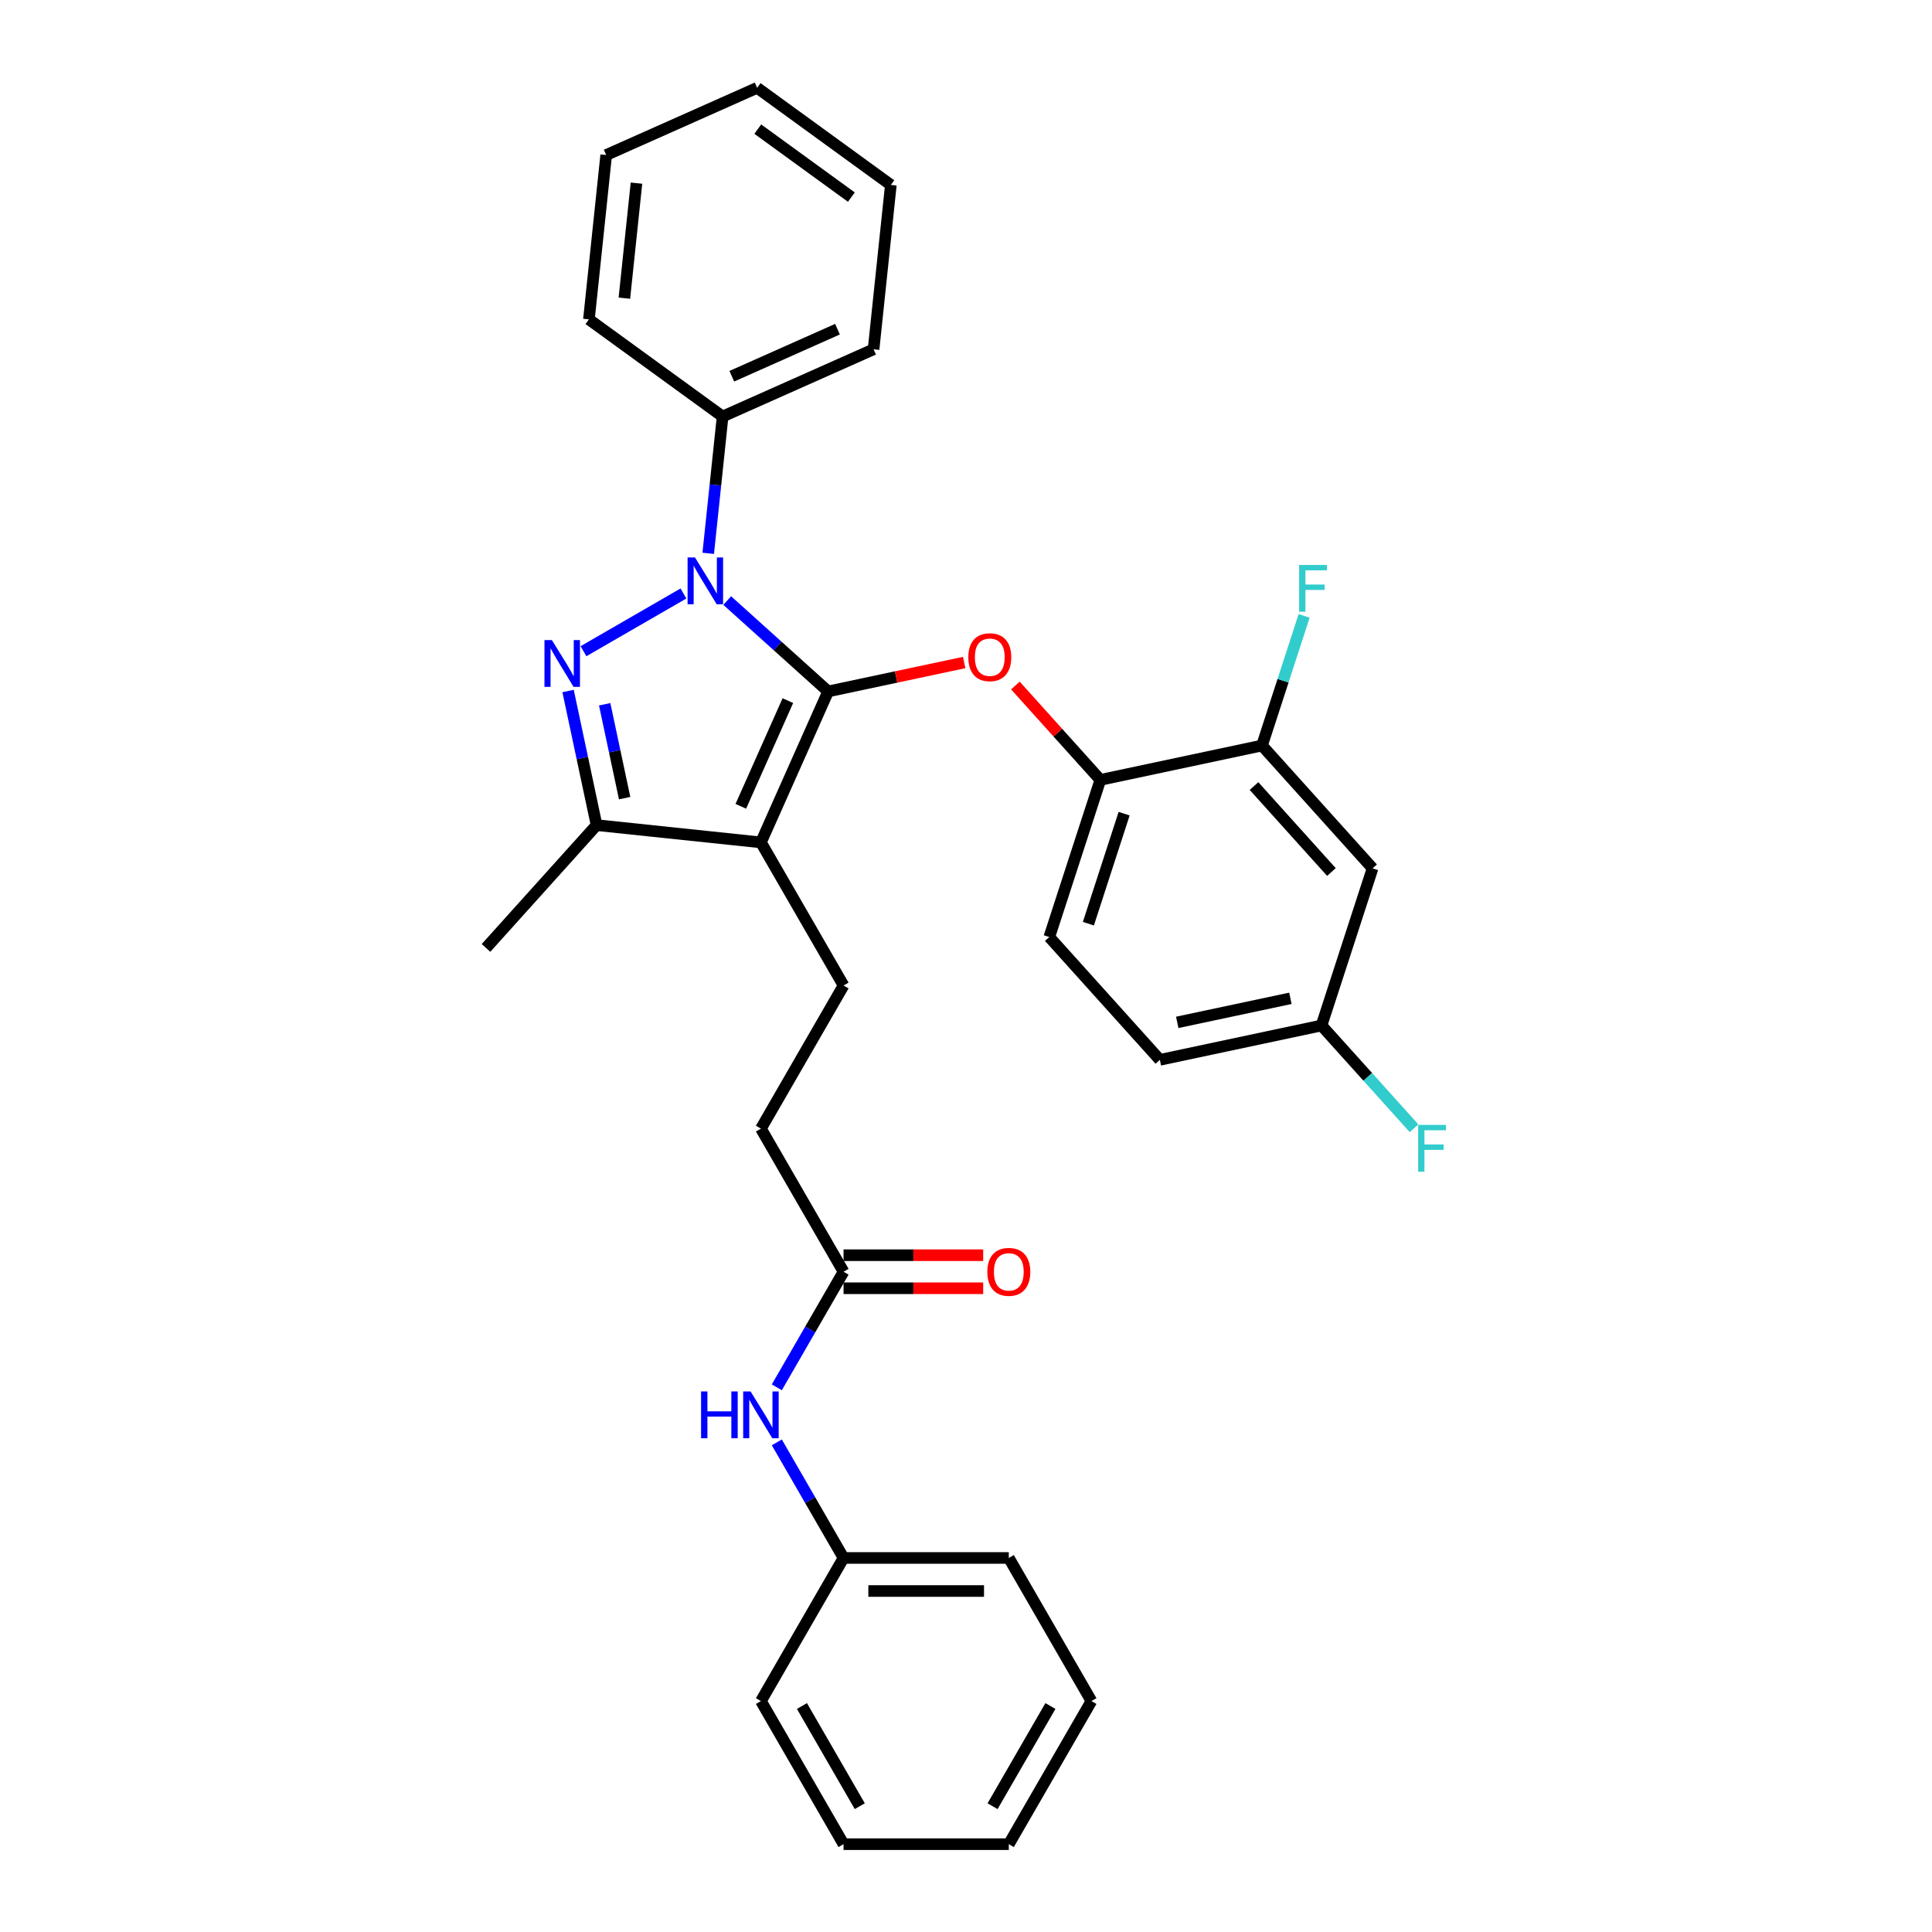 <?xml version='1.0' encoding='iso-8859-1'?>
<svg version='1.1' baseProfile='full'
              xmlns='http://www.w3.org/2000/svg'
                      xmlns:rdkit='http://www.rdkit.org/xml'
                      xmlns:xlink='http://www.w3.org/1999/xlink'
                  xml:space='preserve'
width='1000px' height='1000px' viewBox='0 0 1000 1000'>
<!-- END OF HEADER -->
<rect style='opacity:1.0;fill:#FFFFFF;stroke:none' width='1000' height='1000' x='0' y='0'> </rect>
<path class='bond-0' d='M 564.922,880.471 L 522.155,954.545' style='fill:none;fill-rule:evenodd;stroke:#000000;stroke-width:6px;stroke-linecap:butt;stroke-linejoin:miter;stroke-opacity:1' />
<path class='bond-0' d='M 543.692,883.029 L 513.755,934.881' style='fill:none;fill-rule:evenodd;stroke:#000000;stroke-width:6px;stroke-linecap:butt;stroke-linejoin:miter;stroke-opacity:1' />
<path class='bond-1' d='M 564.922,880.471 L 522.155,806.396' style='fill:none;fill-rule:evenodd;stroke:#000000;stroke-width:6px;stroke-linecap:butt;stroke-linejoin:miter;stroke-opacity:1' />
<path class='bond-2' d='M 436.621,658.247 L 419.351,688.159' style='fill:none;fill-rule:evenodd;stroke:#000000;stroke-width:6px;stroke-linecap:butt;stroke-linejoin:miter;stroke-opacity:1' />
<path class='bond-2' d='M 419.351,688.159 L 402.082,718.072' style='fill:none;fill-rule:evenodd;stroke:#0000FF;stroke-width:6px;stroke-linecap:butt;stroke-linejoin:miter;stroke-opacity:1' />
<path class='bond-3' d='M 436.621,666.8 L 472.759,666.8' style='fill:none;fill-rule:evenodd;stroke:#000000;stroke-width:6px;stroke-linecap:butt;stroke-linejoin:miter;stroke-opacity:1' />
<path class='bond-3' d='M 472.759,666.8 L 508.897,666.8' style='fill:none;fill-rule:evenodd;stroke:#FF0000;stroke-width:6px;stroke-linecap:butt;stroke-linejoin:miter;stroke-opacity:1' />
<path class='bond-3' d='M 436.621,649.694 L 472.759,649.694' style='fill:none;fill-rule:evenodd;stroke:#000000;stroke-width:6px;stroke-linecap:butt;stroke-linejoin:miter;stroke-opacity:1' />
<path class='bond-3' d='M 472.759,649.694 L 508.897,649.694' style='fill:none;fill-rule:evenodd;stroke:#FF0000;stroke-width:6px;stroke-linecap:butt;stroke-linejoin:miter;stroke-opacity:1' />
<path class='bond-4' d='M 436.621,658.247 L 393.854,584.173' style='fill:none;fill-rule:evenodd;stroke:#000000;stroke-width:6px;stroke-linecap:butt;stroke-linejoin:miter;stroke-opacity:1' />
<path class='bond-5' d='M 402.082,746.572 L 419.351,776.484' style='fill:none;fill-rule:evenodd;stroke:#0000FF;stroke-width:6px;stroke-linecap:butt;stroke-linejoin:miter;stroke-opacity:1' />
<path class='bond-5' d='M 419.351,776.484 L 436.621,806.396' style='fill:none;fill-rule:evenodd;stroke:#000000;stroke-width:6px;stroke-linecap:butt;stroke-linejoin:miter;stroke-opacity:1' />
<path class='bond-6' d='M 522.155,954.545 L 436.621,954.545' style='fill:none;fill-rule:evenodd;stroke:#000000;stroke-width:6px;stroke-linecap:butt;stroke-linejoin:miter;stroke-opacity:1' />
<path class='bond-7' d='M 436.621,510.098 L 393.854,584.173' style='fill:none;fill-rule:evenodd;stroke:#000000;stroke-width:6px;stroke-linecap:butt;stroke-linejoin:miter;stroke-opacity:1' />
<path class='bond-8' d='M 436.621,510.098 L 393.854,436.023' style='fill:none;fill-rule:evenodd;stroke:#000000;stroke-width:6px;stroke-linecap:butt;stroke-linejoin:miter;stroke-opacity:1' />
<path class='bond-9' d='M 366.578,286.401 L 370.299,250.993' style='fill:none;fill-rule:evenodd;stroke:#0000FF;stroke-width:6px;stroke-linecap:butt;stroke-linejoin:miter;stroke-opacity:1' />
<path class='bond-9' d='M 370.299,250.993 L 374.021,215.585' style='fill:none;fill-rule:evenodd;stroke:#000000;stroke-width:6px;stroke-linecap:butt;stroke-linejoin:miter;stroke-opacity:1' />
<path class='bond-10' d='M 376.405,310.848 L 402.524,334.366' style='fill:none;fill-rule:evenodd;stroke:#0000FF;stroke-width:6px;stroke-linecap:butt;stroke-linejoin:miter;stroke-opacity:1' />
<path class='bond-10' d='M 402.524,334.366 L 428.644,357.884' style='fill:none;fill-rule:evenodd;stroke:#000000;stroke-width:6px;stroke-linecap:butt;stroke-linejoin:miter;stroke-opacity:1' />
<path class='bond-11' d='M 353.755,307.189 L 302.003,337.068' style='fill:none;fill-rule:evenodd;stroke:#0000FF;stroke-width:6px;stroke-linecap:butt;stroke-linejoin:miter;stroke-opacity:1' />
<path class='bond-12' d='M 428.644,357.884 L 463.848,350.401' style='fill:none;fill-rule:evenodd;stroke:#000000;stroke-width:6px;stroke-linecap:butt;stroke-linejoin:miter;stroke-opacity:1' />
<path class='bond-12' d='M 463.848,350.401 L 499.051,342.919' style='fill:none;fill-rule:evenodd;stroke:#FF0000;stroke-width:6px;stroke-linecap:butt;stroke-linejoin:miter;stroke-opacity:1' />
<path class='bond-13' d='M 428.644,357.884 L 393.854,436.023' style='fill:none;fill-rule:evenodd;stroke:#000000;stroke-width:6px;stroke-linecap:butt;stroke-linejoin:miter;stroke-opacity:1' />
<path class='bond-13' d='M 407.798,362.647 L 383.445,417.344' style='fill:none;fill-rule:evenodd;stroke:#000000;stroke-width:6px;stroke-linecap:butt;stroke-linejoin:miter;stroke-opacity:1' />
<path class='bond-14' d='M 393.854,436.023 L 308.789,427.083' style='fill:none;fill-rule:evenodd;stroke:#000000;stroke-width:6px;stroke-linecap:butt;stroke-linejoin:miter;stroke-opacity:1' />
<path class='bond-15' d='M 308.789,427.083 L 301.412,392.375' style='fill:none;fill-rule:evenodd;stroke:#000000;stroke-width:6px;stroke-linecap:butt;stroke-linejoin:miter;stroke-opacity:1' />
<path class='bond-15' d='M 301.412,392.375 L 294.034,357.668' style='fill:none;fill-rule:evenodd;stroke:#0000FF;stroke-width:6px;stroke-linecap:butt;stroke-linejoin:miter;stroke-opacity:1' />
<path class='bond-15' d='M 323.309,413.114 L 318.145,388.818' style='fill:none;fill-rule:evenodd;stroke:#000000;stroke-width:6px;stroke-linecap:butt;stroke-linejoin:miter;stroke-opacity:1' />
<path class='bond-15' d='M 318.145,388.818 L 312.98,364.523' style='fill:none;fill-rule:evenodd;stroke:#0000FF;stroke-width:6px;stroke-linecap:butt;stroke-linejoin:miter;stroke-opacity:1' />
<path class='bond-16' d='M 308.789,427.083 L 251.556,490.647' style='fill:none;fill-rule:evenodd;stroke:#000000;stroke-width:6px;stroke-linecap:butt;stroke-linejoin:miter;stroke-opacity:1' />
<path class='bond-17' d='M 525.567,354.825 L 547.555,379.245' style='fill:none;fill-rule:evenodd;stroke:#FF0000;stroke-width:6px;stroke-linecap:butt;stroke-linejoin:miter;stroke-opacity:1' />
<path class='bond-17' d='M 547.555,379.245 L 569.542,403.665' style='fill:none;fill-rule:evenodd;stroke:#000000;stroke-width:6px;stroke-linecap:butt;stroke-linejoin:miter;stroke-opacity:1' />
<path class='bond-18' d='M 600.344,548.577 L 684.009,530.793' style='fill:none;fill-rule:evenodd;stroke:#000000;stroke-width:6px;stroke-linecap:butt;stroke-linejoin:miter;stroke-opacity:1' />
<path class='bond-18' d='M 609.337,529.176 L 667.903,516.728' style='fill:none;fill-rule:evenodd;stroke:#000000;stroke-width:6px;stroke-linecap:butt;stroke-linejoin:miter;stroke-opacity:1' />
<path class='bond-19' d='M 600.344,548.577 L 543.111,485.012' style='fill:none;fill-rule:evenodd;stroke:#000000;stroke-width:6px;stroke-linecap:butt;stroke-linejoin:miter;stroke-opacity:1' />
<path class='bond-20' d='M 684.009,530.793 L 710.441,449.445' style='fill:none;fill-rule:evenodd;stroke:#000000;stroke-width:6px;stroke-linecap:butt;stroke-linejoin:miter;stroke-opacity:1' />
<path class='bond-21' d='M 684.009,530.793 L 707.956,557.388' style='fill:none;fill-rule:evenodd;stroke:#000000;stroke-width:6px;stroke-linecap:butt;stroke-linejoin:miter;stroke-opacity:1' />
<path class='bond-21' d='M 707.956,557.388 L 731.902,583.984' style='fill:none;fill-rule:evenodd;stroke:#33CCCC;stroke-width:6px;stroke-linecap:butt;stroke-linejoin:miter;stroke-opacity:1' />
<path class='bond-22' d='M 710.441,449.445 L 653.207,385.881' style='fill:none;fill-rule:evenodd;stroke:#000000;stroke-width:6px;stroke-linecap:butt;stroke-linejoin:miter;stroke-opacity:1' />
<path class='bond-22' d='M 689.143,451.357 L 649.079,406.863' style='fill:none;fill-rule:evenodd;stroke:#000000;stroke-width:6px;stroke-linecap:butt;stroke-linejoin:miter;stroke-opacity:1' />
<path class='bond-23' d='M 374.021,215.585 L 452.16,180.796' style='fill:none;fill-rule:evenodd;stroke:#000000;stroke-width:6px;stroke-linecap:butt;stroke-linejoin:miter;stroke-opacity:1' />
<path class='bond-23' d='M 378.784,194.739 L 433.481,170.386' style='fill:none;fill-rule:evenodd;stroke:#000000;stroke-width:6px;stroke-linecap:butt;stroke-linejoin:miter;stroke-opacity:1' />
<path class='bond-24' d='M 374.021,215.585 L 304.822,165.31' style='fill:none;fill-rule:evenodd;stroke:#000000;stroke-width:6px;stroke-linecap:butt;stroke-linejoin:miter;stroke-opacity:1' />
<path class='bond-25' d='M 452.16,180.796 L 461.101,95.73' style='fill:none;fill-rule:evenodd;stroke:#000000;stroke-width:6px;stroke-linecap:butt;stroke-linejoin:miter;stroke-opacity:1' />
<path class='bond-26' d='M 461.101,95.73 L 391.902,45.455' style='fill:none;fill-rule:evenodd;stroke:#000000;stroke-width:6px;stroke-linecap:butt;stroke-linejoin:miter;stroke-opacity:1' />
<path class='bond-26' d='M 440.666,102.028 L 392.227,66.836' style='fill:none;fill-rule:evenodd;stroke:#000000;stroke-width:6px;stroke-linecap:butt;stroke-linejoin:miter;stroke-opacity:1' />
<path class='bond-27' d='M 391.902,45.455 L 313.763,80.244' style='fill:none;fill-rule:evenodd;stroke:#000000;stroke-width:6px;stroke-linecap:butt;stroke-linejoin:miter;stroke-opacity:1' />
<path class='bond-28' d='M 313.763,80.244 L 304.822,165.31' style='fill:none;fill-rule:evenodd;stroke:#000000;stroke-width:6px;stroke-linecap:butt;stroke-linejoin:miter;stroke-opacity:1' />
<path class='bond-28' d='M 329.435,94.792 L 323.176,154.338' style='fill:none;fill-rule:evenodd;stroke:#000000;stroke-width:6px;stroke-linecap:butt;stroke-linejoin:miter;stroke-opacity:1' />
<path class='bond-29' d='M 653.207,385.881 L 569.542,403.665' style='fill:none;fill-rule:evenodd;stroke:#000000;stroke-width:6px;stroke-linecap:butt;stroke-linejoin:miter;stroke-opacity:1' />
<path class='bond-30' d='M 653.207,385.881 L 664.108,352.332' style='fill:none;fill-rule:evenodd;stroke:#000000;stroke-width:6px;stroke-linecap:butt;stroke-linejoin:miter;stroke-opacity:1' />
<path class='bond-30' d='M 664.108,352.332 L 675.009,318.784' style='fill:none;fill-rule:evenodd;stroke:#33CCCC;stroke-width:6px;stroke-linecap:butt;stroke-linejoin:miter;stroke-opacity:1' />
<path class='bond-31' d='M 569.542,403.665 L 543.111,485.012' style='fill:none;fill-rule:evenodd;stroke:#000000;stroke-width:6px;stroke-linecap:butt;stroke-linejoin:miter;stroke-opacity:1' />
<path class='bond-31' d='M 581.847,421.153 L 563.345,478.097' style='fill:none;fill-rule:evenodd;stroke:#000000;stroke-width:6px;stroke-linecap:butt;stroke-linejoin:miter;stroke-opacity:1' />
<path class='bond-32' d='M 436.621,954.545 L 393.854,880.471' style='fill:none;fill-rule:evenodd;stroke:#000000;stroke-width:6px;stroke-linecap:butt;stroke-linejoin:miter;stroke-opacity:1' />
<path class='bond-32' d='M 445.021,934.881 L 415.084,883.029' style='fill:none;fill-rule:evenodd;stroke:#000000;stroke-width:6px;stroke-linecap:butt;stroke-linejoin:miter;stroke-opacity:1' />
<path class='bond-33' d='M 393.854,880.471 L 436.621,806.396' style='fill:none;fill-rule:evenodd;stroke:#000000;stroke-width:6px;stroke-linecap:butt;stroke-linejoin:miter;stroke-opacity:1' />
<path class='bond-34' d='M 436.621,806.396 L 522.155,806.396' style='fill:none;fill-rule:evenodd;stroke:#000000;stroke-width:6px;stroke-linecap:butt;stroke-linejoin:miter;stroke-opacity:1' />
<path class='bond-34' d='M 449.451,823.503 L 509.325,823.503' style='fill:none;fill-rule:evenodd;stroke:#000000;stroke-width:6px;stroke-linecap:butt;stroke-linejoin:miter;stroke-opacity:1' />
<path  class='atom-2' d='M 362.874 720.21
L 366.158 720.21
L 366.158 730.508
L 378.544 730.508
L 378.544 720.21
L 381.828 720.21
L 381.828 744.433
L 378.544 744.433
L 378.544 733.245
L 366.158 733.245
L 366.158 744.433
L 362.874 744.433
L 362.874 720.21
' fill='#0000FF'/>
<path  class='atom-2' d='M 388.5 720.21
L 396.437 733.04
Q 397.224 734.306, 398.49 736.598
Q 399.756 738.891, 399.825 739.028
L 399.825 720.21
L 403.041 720.21
L 403.041 744.433
L 399.722 744.433
L 391.203 730.406
Q 390.211 728.763, 389.15 726.882
Q 388.124 725, 387.816 724.418
L 387.816 744.433
L 384.668 744.433
L 384.668 720.21
L 388.5 720.21
' fill='#0000FF'/>
<path  class='atom-3' d='M 511.036 658.316
Q 511.036 652.499, 513.91 649.249
Q 516.784 645.999, 522.155 645.999
Q 527.527 645.999, 530.401 649.249
Q 533.275 652.499, 533.275 658.316
Q 533.275 664.2, 530.367 667.553
Q 527.458 670.872, 522.155 670.872
Q 516.818 670.872, 513.91 667.553
Q 511.036 664.234, 511.036 658.316
M 522.155 668.135
Q 525.85 668.135, 527.835 665.671
Q 529.853 663.174, 529.853 658.316
Q 529.853 653.56, 527.835 651.165
Q 525.85 648.736, 522.155 648.736
Q 518.46 648.736, 516.442 651.131
Q 514.457 653.526, 514.457 658.316
Q 514.457 663.208, 516.442 665.671
Q 518.46 668.135, 522.155 668.135
' fill='#FF0000'/>
<path  class='atom-7' d='M 359.726 288.539
L 367.663 301.369
Q 368.45 302.635, 369.716 304.927
Q 370.982 307.22, 371.05 307.357
L 371.05 288.539
L 374.266 288.539
L 374.266 312.762
L 370.948 312.762
L 362.428 298.735
Q 361.436 297.093, 360.376 295.211
Q 359.349 293.329, 359.041 292.747
L 359.041 312.762
L 355.894 312.762
L 355.894 288.539
L 359.726 288.539
' fill='#0000FF'/>
<path  class='atom-11' d='M 285.651 331.306
L 293.589 344.136
Q 294.375 345.402, 295.641 347.694
Q 296.907 349.987, 296.976 350.124
L 296.976 331.306
L 300.192 331.306
L 300.192 355.529
L 296.873 355.529
L 288.354 341.502
Q 287.362 339.86, 286.301 337.978
Q 285.275 336.096, 284.967 335.514
L 284.967 355.529
L 281.819 355.529
L 281.819 331.306
L 285.651 331.306
' fill='#0000FF'/>
<path  class='atom-12' d='M 501.19 340.169
Q 501.19 334.353, 504.063 331.102
Q 506.937 327.852, 512.309 327.852
Q 517.68 327.852, 520.554 331.102
Q 523.428 334.353, 523.428 340.169
Q 523.428 346.054, 520.52 349.407
Q 517.612 352.725, 512.309 352.725
Q 506.972 352.725, 504.063 349.407
Q 501.19 346.088, 501.19 340.169
M 512.309 349.988
Q 516.004 349.988, 517.988 347.525
Q 520.007 345.027, 520.007 340.169
Q 520.007 335.413, 517.988 333.018
Q 516.004 330.589, 512.309 330.589
Q 508.614 330.589, 506.595 332.984
Q 504.611 335.379, 504.611 340.169
Q 504.611 345.062, 506.595 347.525
Q 508.614 349.988, 512.309 349.988
' fill='#FF0000'/>
<path  class='atom-26' d='M 672.437 292.422
L 686.841 292.422
L 686.841 295.193
L 675.687 295.193
L 675.687 302.549
L 685.609 302.549
L 685.609 305.355
L 675.687 305.355
L 675.687 316.645
L 672.437 316.645
L 672.437 292.422
' fill='#33CCCC'/>
<path  class='atom-27' d='M 734.041 582.246
L 748.444 582.246
L 748.444 585.017
L 737.291 585.017
L 737.291 592.373
L 747.213 592.373
L 747.213 595.178
L 737.291 595.178
L 737.291 606.469
L 734.041 606.469
L 734.041 582.246
' fill='#33CCCC'/>
</svg>
